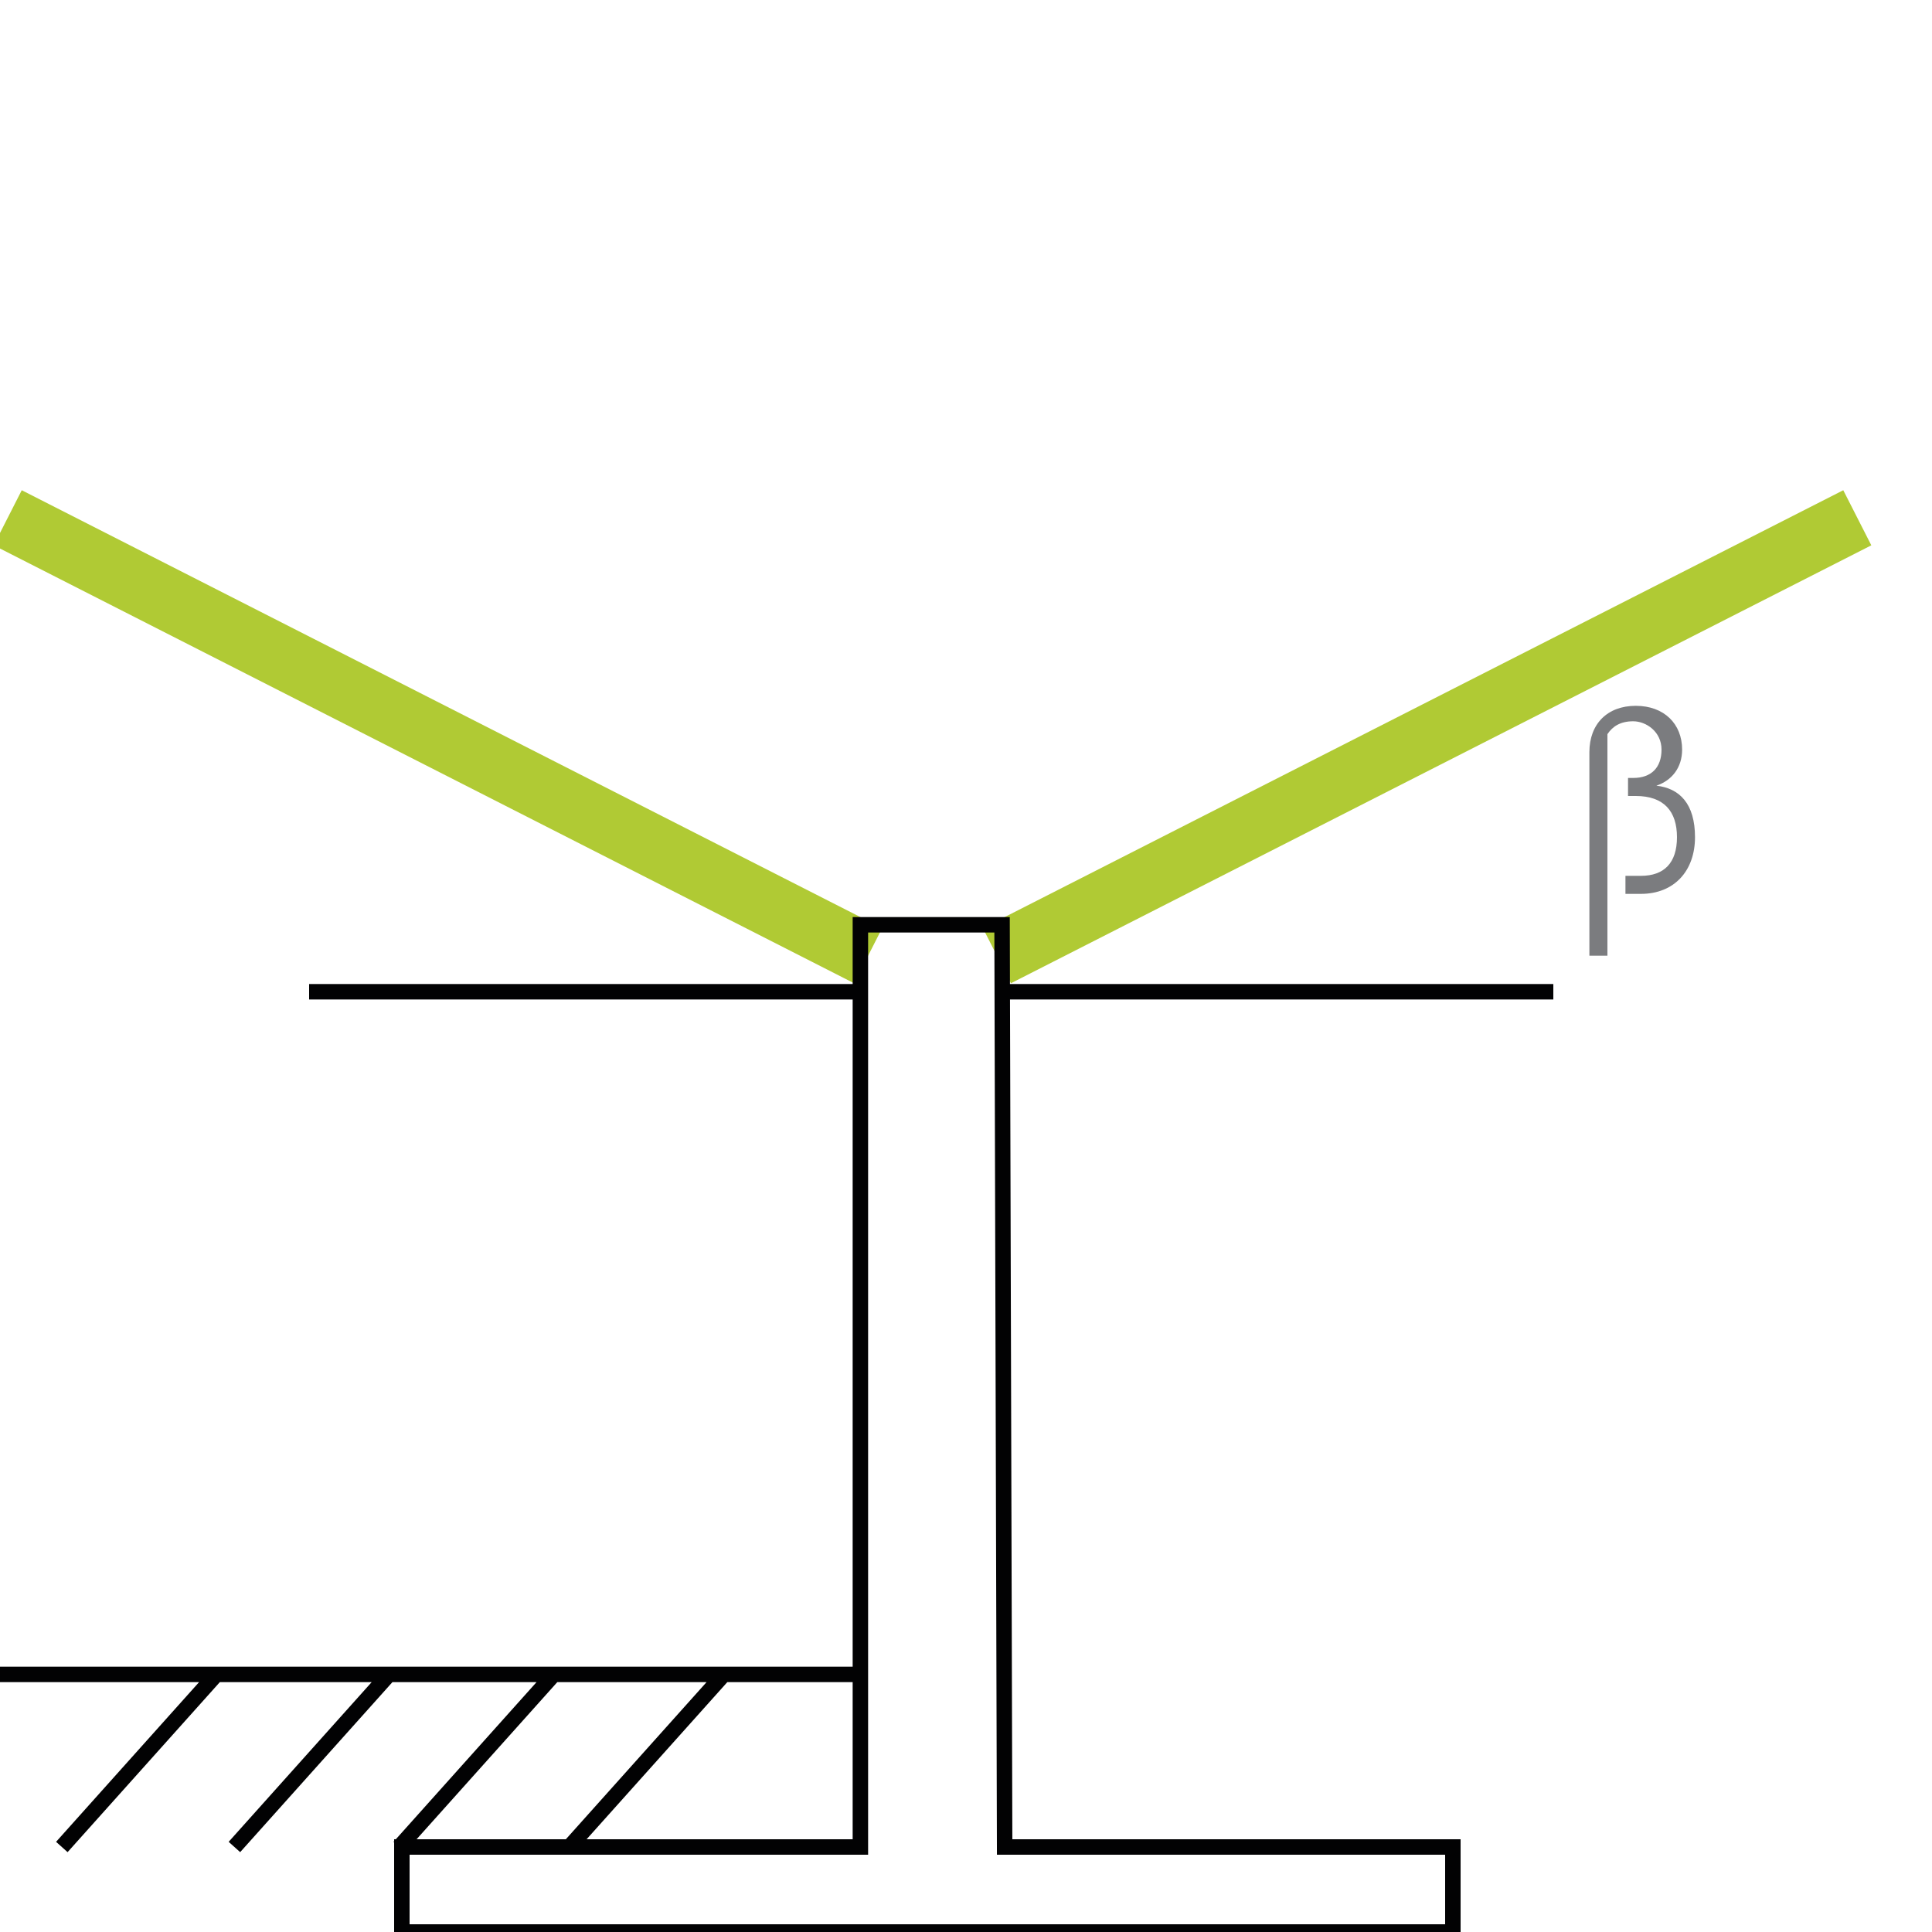 <?xml version="1.0" encoding="UTF-8"?>
<svg xmlns="http://www.w3.org/2000/svg" width="75" height="75">
  <path d="M0 65h33.4M2.4 71.7l6-6.7M9.1 71.7l6-6.7M15.5 71.7l6-6.7M22.1 71.7l6-6.7M12 38.5h21.4M38.9 38.5h21.4" style="fill:none;stroke:#020203;stroke-width:.6px"></path>
  <path d="m38.7 37.1 33.4-17M33.7 37.1.3 20.1" style="fill:none;stroke:#b0ca34;stroke-width:2.4px"></path>
  <path d="M38.9 35.9h-5.5v35.8H15.6V75h40.8v-3.3H39l-.1-35.8z" style="fill:none;stroke:#020203;stroke-width:.6px"></path>
  <path d="M61.7 30.9v6.2h.7v-8.6c.2-.3.5-.5 1-.5s1.1.4 1.1 1.1-.4 1.1-1.1 1.1h-.2v.7h.3c1.1 0 1.6.6 1.6 1.6s-.5 1.5-1.4 1.5h-.6v.7h.6c1.3 0 2.1-.9 2.1-2.2s-.6-1.9-1.5-2c.6-.2 1-.7 1-1.4 0-1-.7-1.7-1.8-1.7s-1.8.7-1.8 1.8v1.2" style="fill:#7b7c7f"></path>
</svg>

